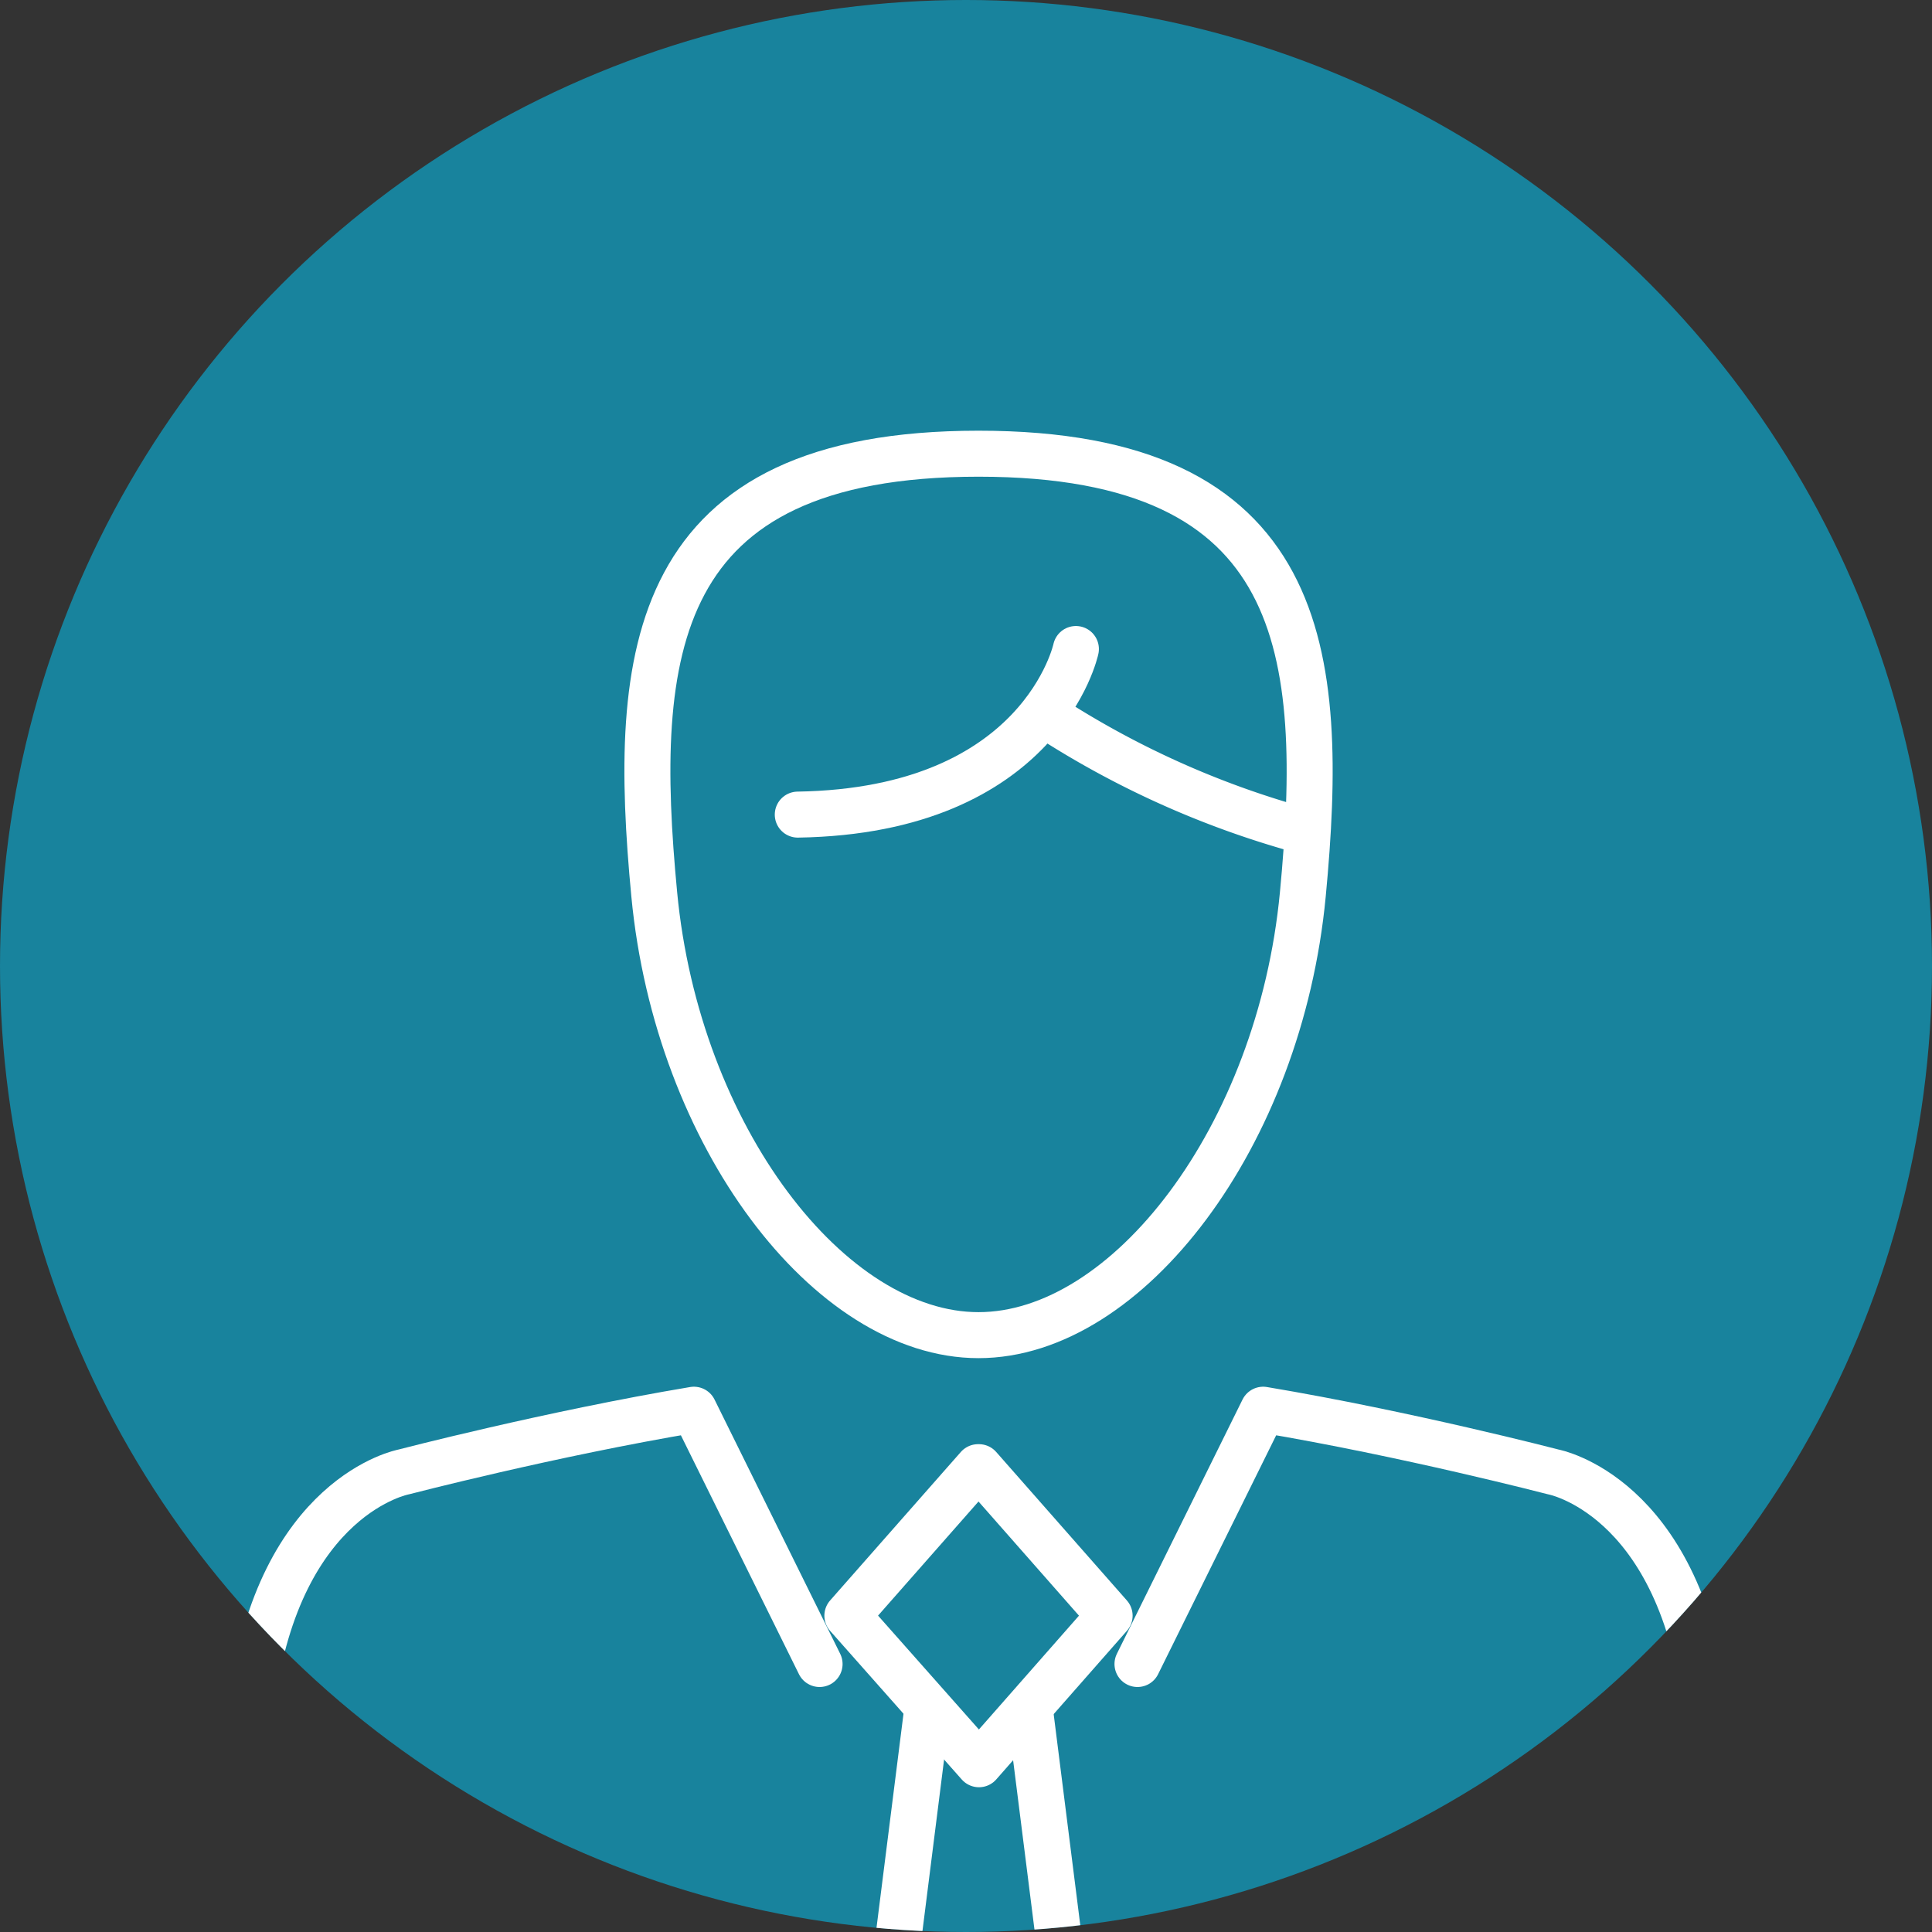 <svg xmlns="http://www.w3.org/2000/svg" width="42" height="42"><rect width="100%" height="100%" fill="#333333" stroke="none"/><defs><clipPath id="a"><circle data-name="Ellipse 51" cx="21" cy="21" r="21" fill="#189d91"/></clipPath></defs><circle data-name="Ellipse 53" cx="21" cy="21" r="21" fill="#18839d"/><g data-name="Mask Group 3"><g data-name="Group 501"><g data-name="Group 500" clip-path="url(#a)"><g data-name="Group 493" fill="none" stroke="#fff" stroke-linejoin="round"><path data-name="Path 10248" d="M21.272 9.863c-7.152 0-7.55 4.325-7.049 9.583s3.812 9.579 7.049 9.579 6.549-4.312 7.05-9.579.102-9.583-7.05-9.583z"/><path data-name="Path 10249" d="M23.389 14.109s-.742 3.516-6.046 3.6" stroke-linecap="round"/><path data-name="Path 10250" d="M22.765 15.567a19.747 19.747 0 005.482 2.473" stroke-linecap="round"/></g><g data-name="Group 499"><g data-name="Group 496"><g data-name="Group 494"><path data-name="Line 37" fill="none" stroke="#fff" stroke-linecap="round" stroke-linejoin="round" d="M20.147 37.241l-.994 7.882"/></g><g data-name="Group 495"><path data-name="Line 38" fill="none" stroke="#fff" stroke-linecap="round" stroke-linejoin="round" d="M22.399 37.241l.994 7.882"/></g></g><g data-name="Group 497" fill="none" stroke="#fff" stroke-linecap="round" stroke-linejoin="round"><path data-name="Path 10251" d="M4.864 45.124l.611-8.133c.6-4.492 3.3-4.992 3.3-4.992s3.189-.83 6.31-1.353l2.732 5.528"/><path data-name="Path 10252" d="M37.683 45.124l-.613-8.133c-.6-4.492-3.3-4.992-3.3-4.992s-3.189-.83-6.31-1.353l-2.732 5.528"/></g><g data-name="Group 498"><path data-name="Path 10253" d="M21.282 38.353l-2.861-3.23 2.842-3.228h.018l2.841 3.228z" fill="none" stroke="#fff" stroke-linecap="round" stroke-linejoin="round"/></g></g></g></g></g></svg>